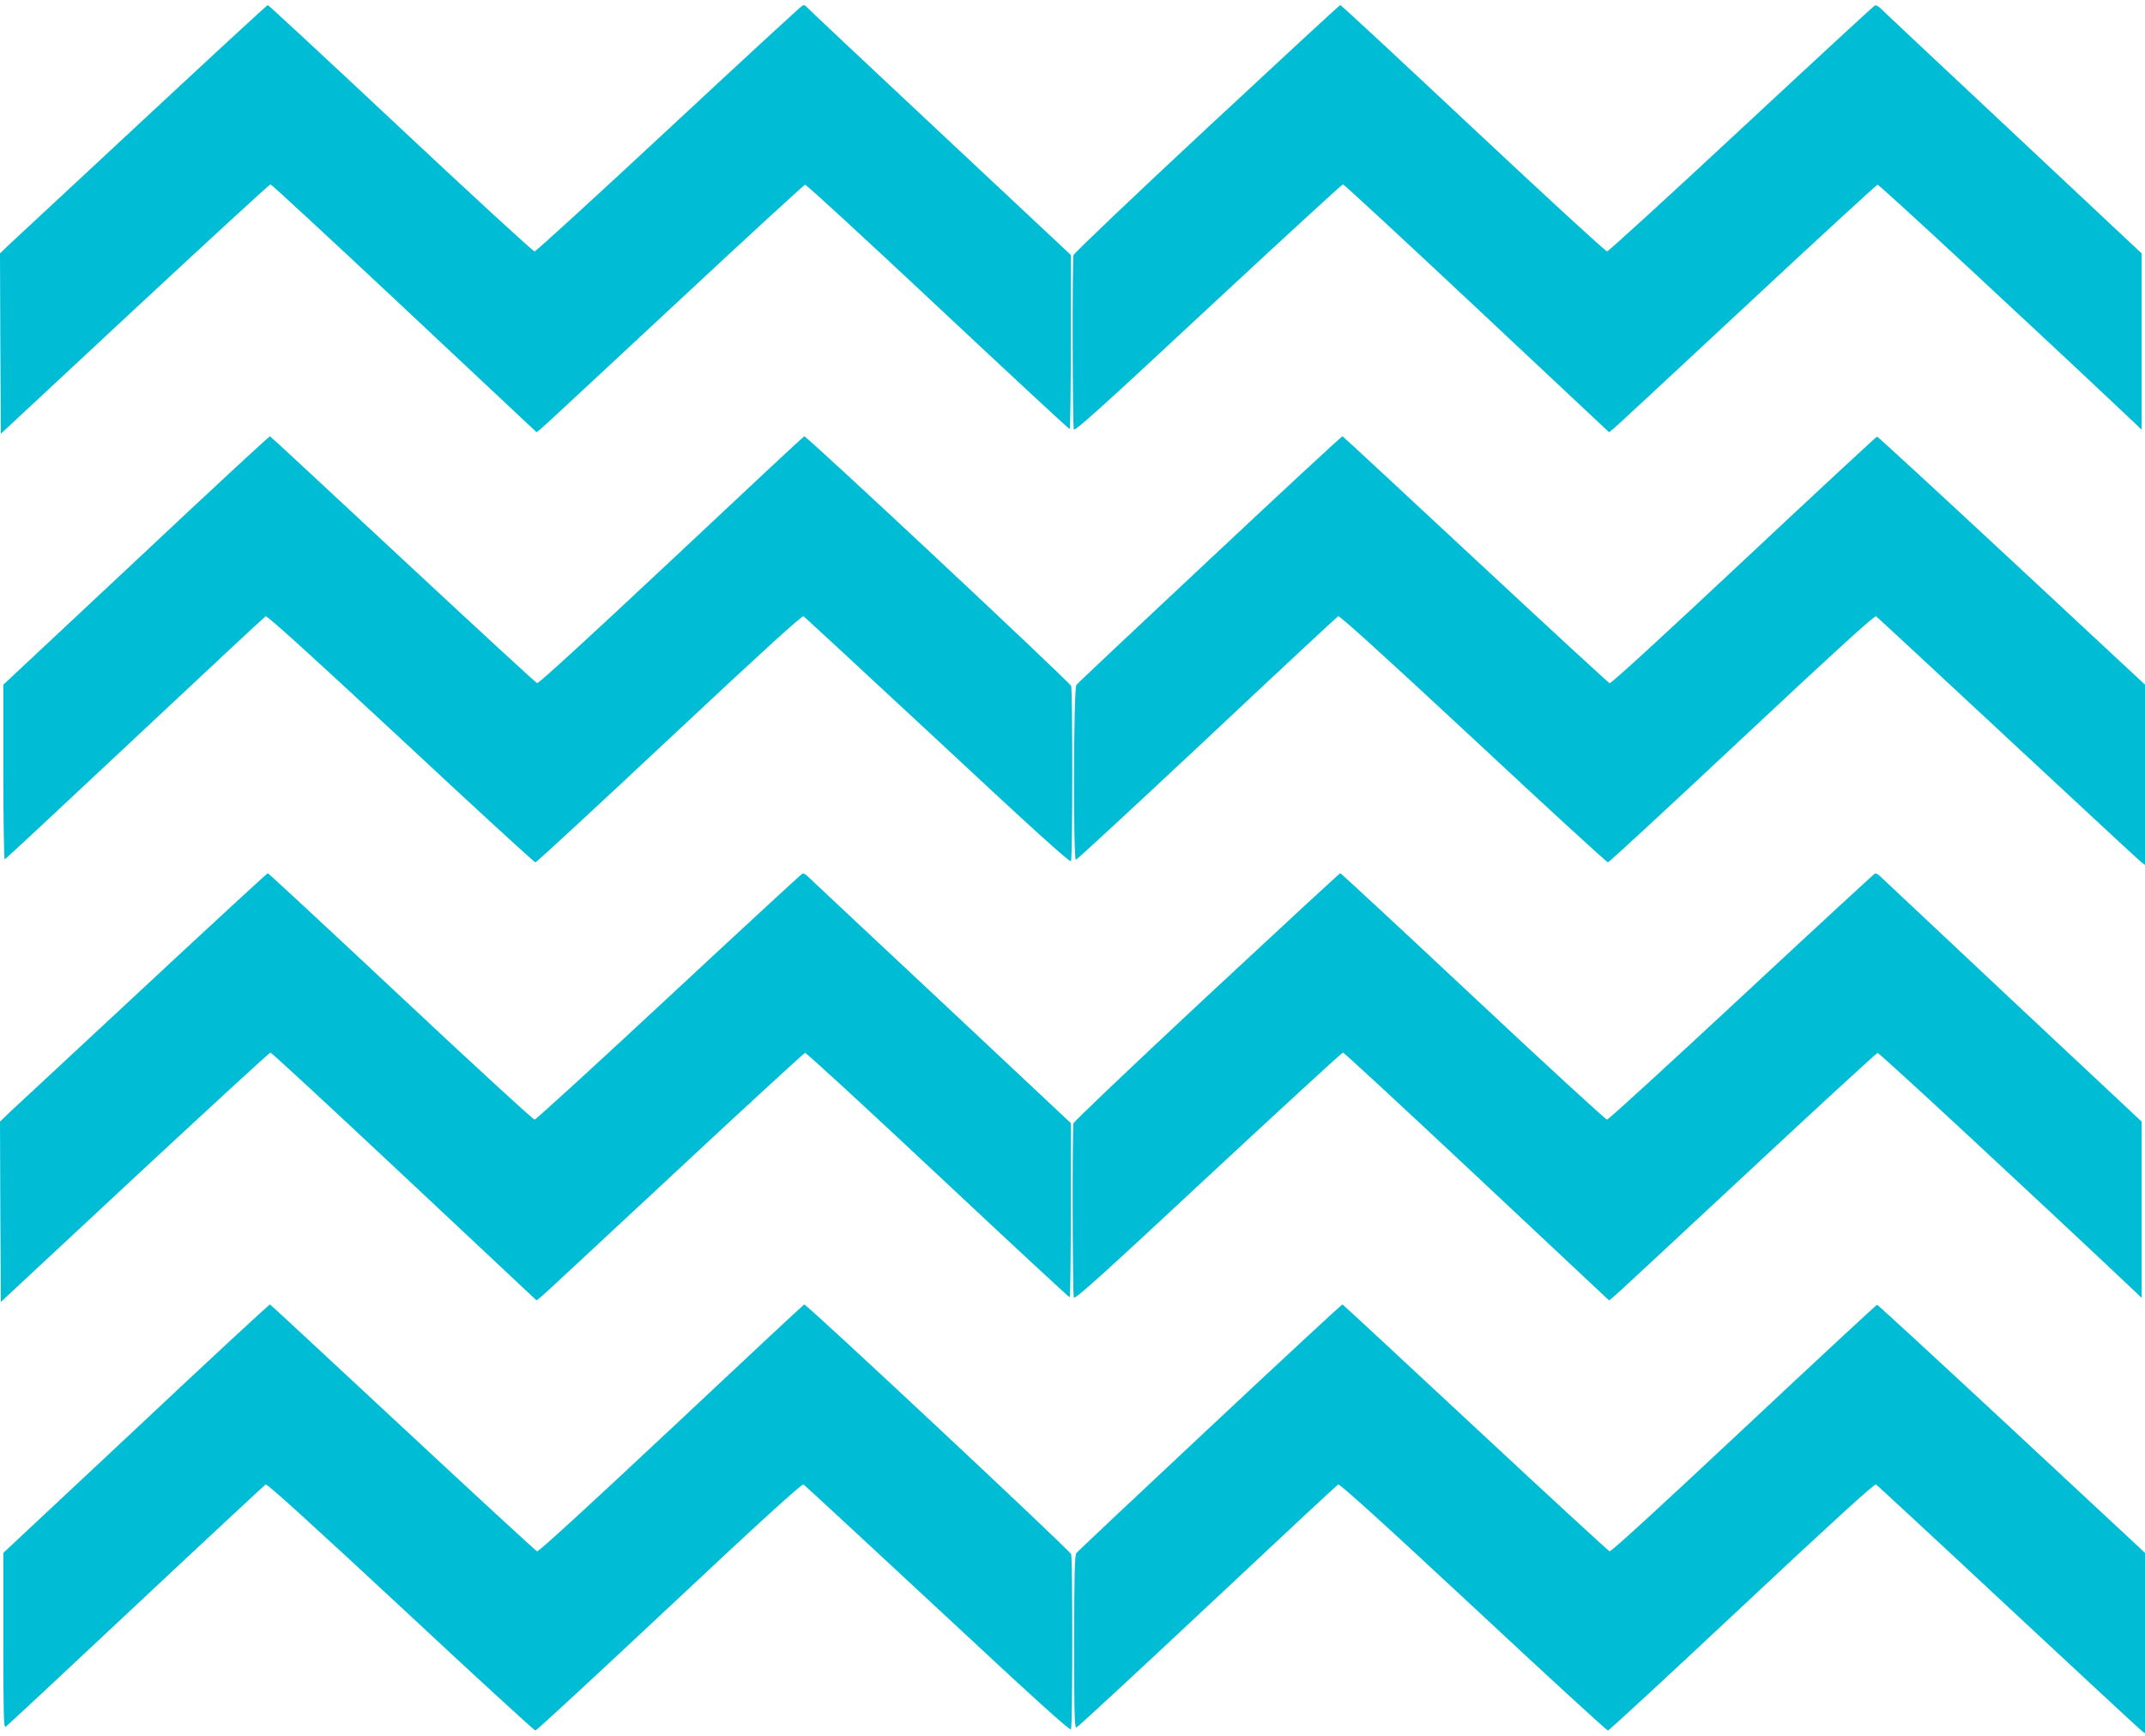 <?xml version="1.0" standalone="no"?>
<!DOCTYPE svg PUBLIC "-//W3C//DTD SVG 20010904//EN"
 "http://www.w3.org/TR/2001/REC-SVG-20010904/DTD/svg10.dtd">
<svg version="1.0" xmlns="http://www.w3.org/2000/svg"
 width="1280pt" height="1036pt" viewBox="0 0 1280 1036"
 preserveAspectRatio="xMidYMid meet">
<g transform="translate(0,1036) scale(0.1,-0.1)"
fill="#00bcd4" stroke="none">
<path d="M853 9643 c-406 -377 -764 -711 -796 -740 l-57 -55 2 -538 3 -538
799 744 c440 409 804 744 810 744 6 0 366 -333 800 -740 l788 -739 33 27 c18
15 375 347 794 737 419 391 768 711 775 713 7 2 363 -326 792 -728 428 -401
782 -730 787 -730 4 0 7 234 7 519 l0 520 -787 737 c-434 406 -791 742 -794
747 -4 6 -13 7 -20 4 -8 -3 -367 -334 -799 -736 -432 -402 -792 -731 -800
-731 -9 0 -369 331 -800 735 -431 404 -788 735 -792 735 -4 0 -339 -309 -745
-687z"/>
<path d="M7202 9595 c-441 -410 -792 -745 -796 -757 -8 -32 -6 -1019 2 -1040
6 -13 181 145 801 723 437 406 799 739 805 739 6 0 366 -333 800 -740 l788
-739 33 27 c18 15 375 347 794 737 419 391 768 711 775 713 10 2 918 -840
1544 -1431 l32 -31 0 526 0 526 -773 725 c-425 398 -781 732 -790 742 -10 9
-23 15 -30 12 -6 -3 -365 -334 -797 -736 -432 -402 -792 -731 -800 -731 -9 0
-369 331 -800 735 -431 404 -787 735 -792 735 -4 0 -362 -331 -796 -735z"/>
<path d="M813 7017 l-793 -742 0 -523 c0 -288 4 -522 8 -520 5 2 354 327 776
723 422 396 773 723 781 728 9 5 254 -217 806 -730 435 -406 797 -738 804
-738 7 0 366 332 799 738 552 517 791 735 801 730 7 -5 368 -338 801 -741 566
-528 789 -730 795 -720 10 15 10 1012 1 1045 -7 22 -1581 1495 -1593 1490 -4
-1 -361 -334 -793 -740 -493 -462 -793 -737 -801 -733 -8 3 -368 335 -801 738
-433 403 -789 734 -793 735 -3 2 -363 -331 -798 -740z"/>
<path d="M7220 7024 c-432 -404 -791 -742 -797 -751 -17 -22 -19 -1043 -3
-1043 6 0 357 325 781 722 423 398 776 726 784 731 9 5 251 -214 806 -730 435
-406 797 -738 804 -738 7 0 366 332 799 738 552 517 791 735 801 730 7 -5 358
-330 780 -723 422 -393 780 -725 796 -738 l29 -23 0 538 0 538 -795 740 c-438
407 -799 740 -804 740 -4 0 -362 -332 -795 -738 -493 -462 -793 -737 -801
-733 -8 3 -368 335 -801 738 -433 403 -789 734 -793 735 -3 2 -359 -328 -791
-733z"/>
<path d="M853 4463 c-406 -377 -764 -711 -796 -740 l-57 -55 2 -538 3 -538
799 744 c440 409 804 744 810 744 6 0 366 -333 800 -740 l788 -739 33 27 c18
15 375 347 794 737 419 391 768 711 775 713 7 2 363 -326 792 -728 428 -401
782 -730 787 -730 4 0 7 234 7 519 l0 520 -777 729 c-428 400 -786 736 -796
746 -10 10 -23 16 -30 13 -6 -3 -365 -334 -797 -736 -432 -402 -792 -731 -800
-731 -9 0 -369 331 -800 735 -431 404 -788 735 -792 735 -4 0 -339 -309 -745
-687z"/>
<path d="M7202 4415 c-442 -412 -792 -745 -796 -757 -8 -32 -6 -1019 2 -1040
6 -13 179 143 801 723 437 406 799 739 805 739 6 0 366 -333 800 -740 l788
-739 33 27 c18 15 375 347 794 737 419 391 768 711 775 713 10 2 919 -841
1544 -1431 l32 -31 0 526 0 526 -773 724 c-424 399 -780 732 -790 742 -10 10
-23 16 -30 13 -6 -3 -365 -334 -797 -736 -432 -402 -792 -731 -800 -731 -9 0
-369 331 -800 735 -431 404 -788 735 -792 735 -4 0 -362 -331 -796 -735z"/>
<path d="M813 1837 l-793 -742 0 -523 c0 -435 2 -522 13 -515 8 4 357 330 776
723 419 393 769 718 776 723 9 5 255 -218 806 -730 435 -406 797 -738 804
-738 7 0 366 332 799 738 553 519 791 735 801 730 7 -5 368 -338 801 -741 573
-534 789 -730 795 -720 10 15 10 1012 1 1045 -7 22 -1581 1495 -1593 1490 -4
-1 -361 -334 -793 -740 -493 -462 -793 -737 -801 -733 -8 3 -368 335 -801 738
-433 403 -789 734 -793 735 -3 2 -363 -331 -798 -740z"/>
<path d="M7220 1844 c-432 -404 -791 -742 -797 -751 -10 -13 -13 -135 -13
-531 0 -455 2 -513 15 -508 8 3 360 328 781 723 421 395 771 721 779 726 9 5
254 -216 806 -730 435 -406 797 -738 804 -738 7 0 366 332 799 738 553 518
791 735 801 730 7 -5 361 -332 785 -728 425 -396 783 -728 796 -738 l24 -19 0
539 0 538 -795 740 c-438 407 -799 740 -804 740 -4 0 -362 -332 -795 -738
-493 -462 -793 -737 -801 -733 -8 3 -368 335 -801 738 -433 403 -789 734 -793
735 -3 2 -359 -328 -791 -733z"/>
</g>
</svg>
